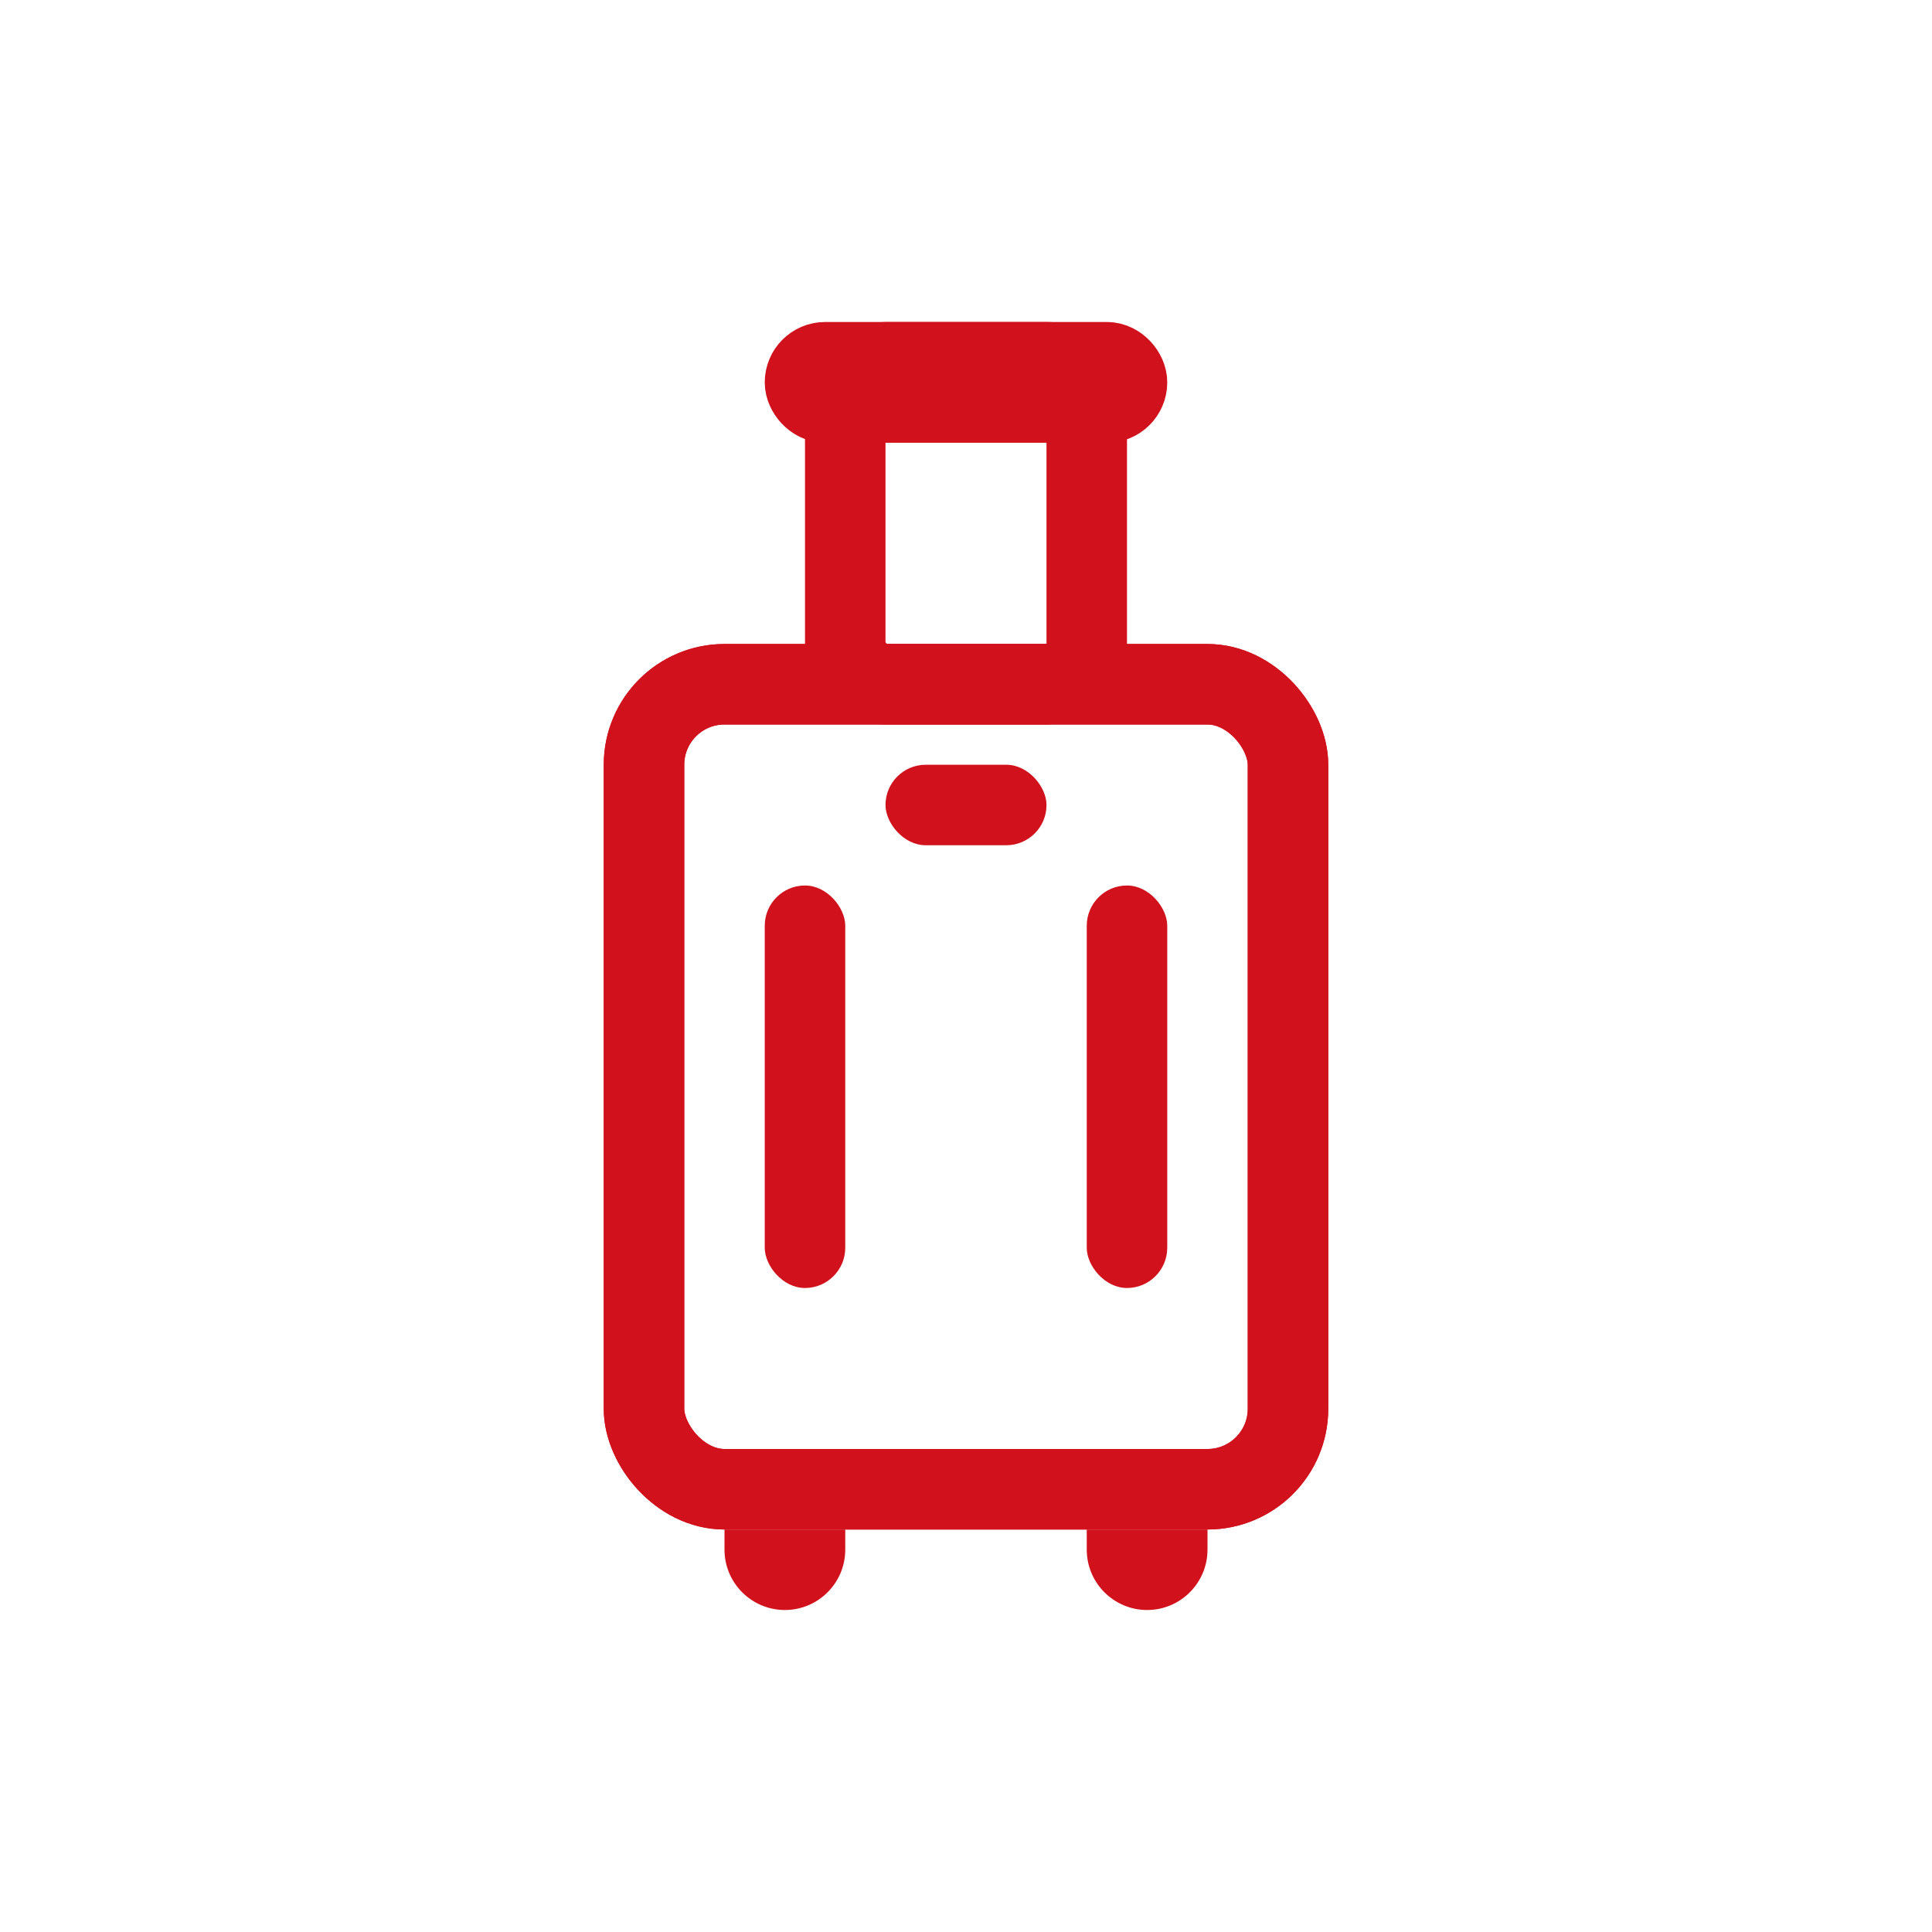 <?xml version="1.0" encoding="UTF-8"?>
<svg xmlns="http://www.w3.org/2000/svg" xmlns:xlink="http://www.w3.org/1999/xlink" width="48px" height="48px" viewBox="0 0 48 48" version="1.1">
  <title>icon-travel.svg</title>
  <g id="icon-travel.svg" stroke="none" stroke-width="1" fill="none" fill-rule="evenodd">
    <rect fill="#FFFFFF" x="0" y="0" width="48" height="48"></rect>
    <g id="Group-3" transform="translate(15, 8)">
      <g id="Group">
        <rect id="Rectangle" stroke="#D1111B" stroke-width="2" x="1" y="9" width="16" height="20" rx="2"></rect>
        <rect id="Rectangle-Copy" stroke="#D1111B" stroke-width="2" x="6" y="1" width="6" height="8" rx="1"></rect>
        <rect id="Rectangle-Copy-3" stroke="#D1111B" stroke-width="2" x="5" y="1" width="8" height="1" rx="0.5"></rect>
        <path d="M3,30 L6,30 L6,30.5 C6,31.328 5.328,32 4.5,32 C3.672,32 3,31.328 3,30.5 L3,30 L3,30 Z" id="Rectangle" fill="#D1111B"></path>
        <path d="M12,30 L15,30 L15,30.5 C15,31.328 14.328,32 13.5,32 C12.672,32 12,31.328 12,30.5 L12,30 L12,30 Z" id="Rectangle-Copy-2" fill="#D1111B"></path>
        <rect id="Rectangle-Copy-8" stroke="#D1111B" stroke-width="2" x="1" y="9" width="16" height="20" rx="2"></rect>
      </g>
      <rect id="Rectangle" fill="#D1111B" x="4" y="14" width="2" height="10" rx="1"></rect>
      <rect id="Rectangle-Copy-4" fill="#D1111B" x="12" y="14" width="2" height="10" rx="1"></rect>
      <rect id="Rectangle" fill="#D1111B" x="7" y="11" width="4" height="2" rx="1"></rect>
    </g>
  </g>
</svg>
